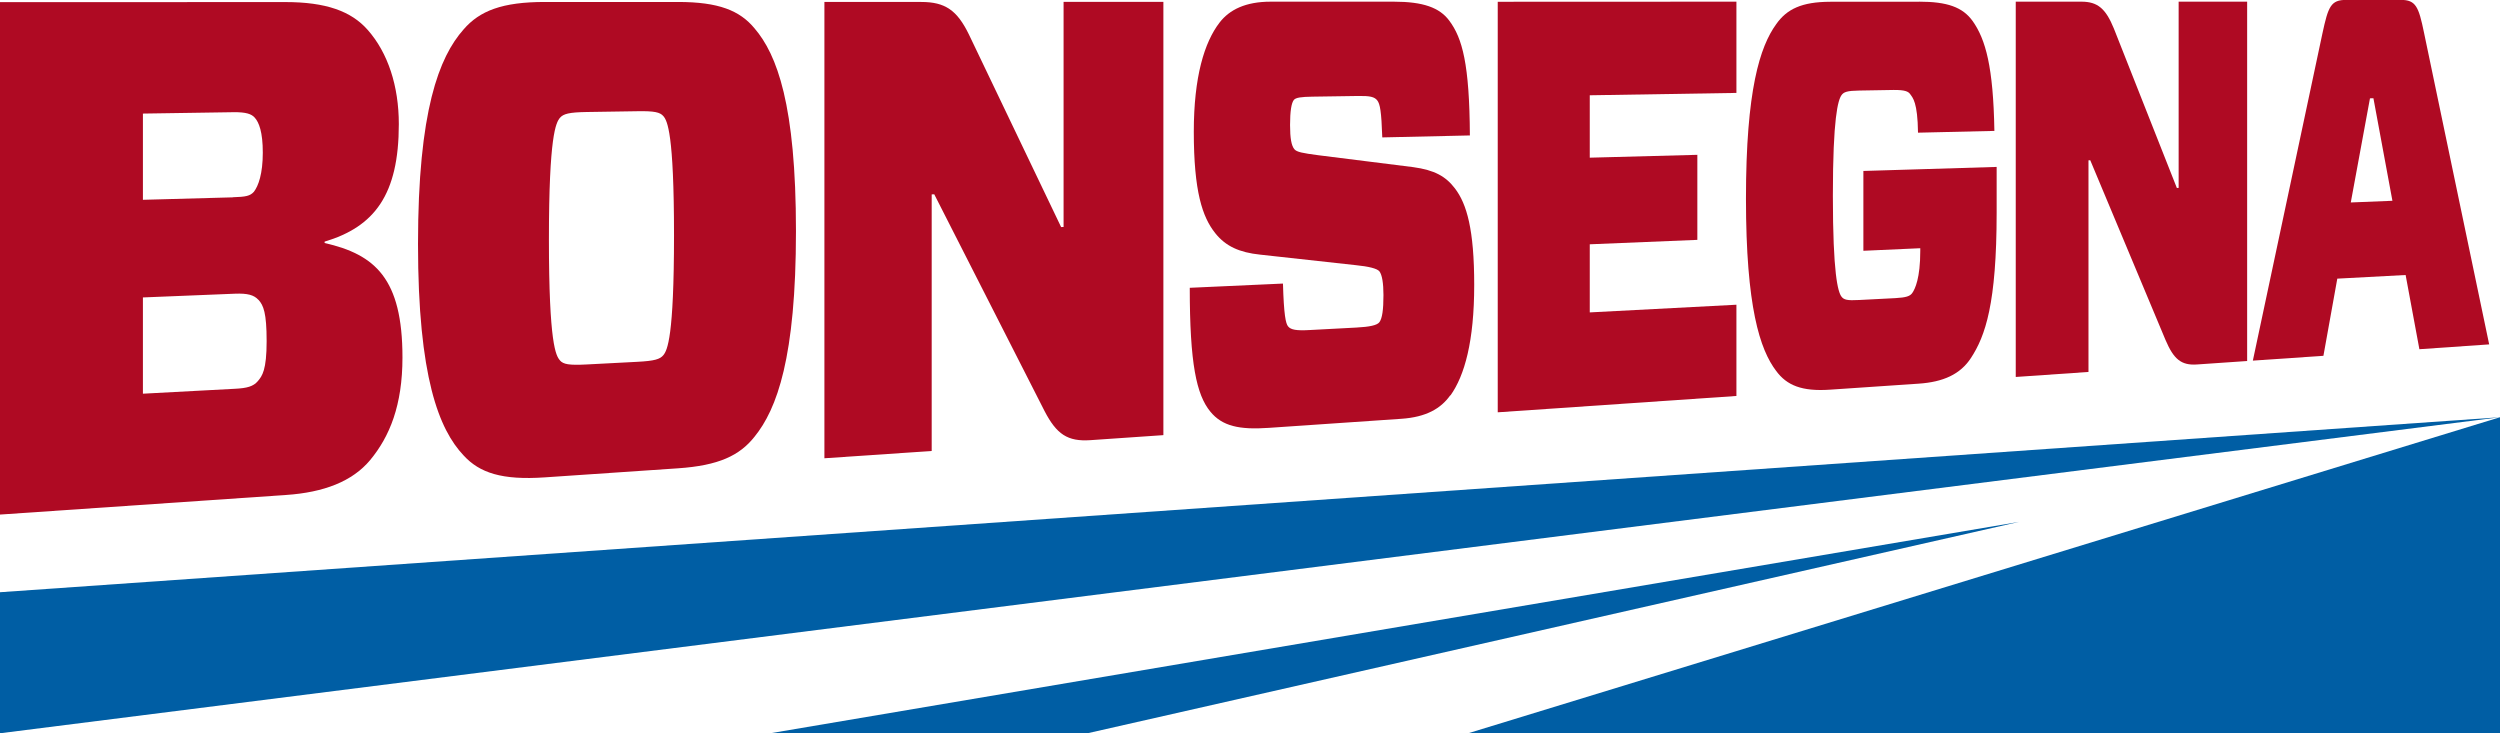 <?xml version="1.0" encoding="UTF-8"?>
<!DOCTYPE svg PUBLIC "-//W3C//DTD SVG 1.1//EN" "http://www.w3.org/Graphics/SVG/1.1/DTD/svg11.dtd">
<!-- Creator: CorelDRAW -->
<svg xmlns="http://www.w3.org/2000/svg" xml:space="preserve" width="25.4mm" height="7.451mm" style="shape-rendering:geometricPrecision; text-rendering:geometricPrecision; image-rendering:optimizeQuality; fill-rule:evenodd; clip-rule:evenodd"
viewBox="0 0 25.4 7.451"
 xmlns:xlink="http://www.w3.org/1999/xlink">
 <defs>
  <style type="text/css">
   <![CDATA[
    .fil0 {fill:#005EA4;fill-rule:nonzero}
    .fil1 {fill:#AF0A23;fill-rule:nonzero}
   ]]>
  </style>
 </defs>
 <g id="Livello_x0020_1">
  <g id="_112766520">
   <polygon id="_113335776" class="fil0" points="25.4,4.239 14.913,7.451 25.4,7.451 "/>
   <polygon id="_113335872" class="fil0" points="0,6.017 0,7.45 25.4,4.239 "/>
   <polygon id="_113335944" class="fil0" points="20.515,5.302 7.819,7.451 11.044,7.451 "/>
   <path id="_113336040" class="fil1" d="M0 0.022l2.899 -0.001c0.412,-0 0.669,0.092 0.837,0.283 0.205,0.232 0.316,0.569 0.316,0.957 0,0.718 -0.248,1.043 -0.754,1.194l0 0.014c0.513,0.117 0.791,0.36 0.791,1.163 0,0.486 -0.13,0.803 -0.328,1.042 -0.181,0.217 -0.47,0.329 -0.856,0.355l-2.905 0.199 0 -5.207zm2.367 1.982c0.129,-0.004 0.174,-0.012 0.213,-0.056 0.045,-0.059 0.09,-0.182 0.09,-0.397 0,-0.208 -0.038,-0.308 -0.083,-0.357 -0.032,-0.035 -0.084,-0.056 -0.219,-0.054l-0.916 0.014 0 0.876 0.916 -0.025zm0.258 1.042c-0.045,-0.049 -0.109,-0.067 -0.238,-0.062l-0.935 0.038 0 0.978 0.935 -0.05c0.123,-0.006 0.187,-0.024 0.232,-0.077 0.045,-0.053 0.09,-0.113 0.09,-0.407 0,-0.287 -0.032,-0.364 -0.083,-0.42z"/>
   <path id="_113336136" class="fil1" d="M6.889 0.02c0.413,-0 0.627,0.087 0.777,0.268 0.228,0.266 0.421,0.776 0.421,2.06 0,1.284 -0.193,1.808 -0.421,2.089 -0.151,0.191 -0.364,0.293 -0.777,0.321l-1.353 0.092c-0.435,0.03 -0.663,-0.045 -0.826,-0.223 -0.249,-0.264 -0.463,-0.792 -0.463,-2.148 0,-1.356 0.214,-1.899 0.463,-2.18 0.163,-0.189 0.392,-0.279 0.826,-0.279l1.353 -0zm-1.2 3.642c0.035,0.04 0.094,0.05 0.27,0.041l0.517 -0.027c0.173,-0.009 0.23,-0.026 0.264,-0.068 0.04,-0.05 0.108,-0.182 0.108,-1.218 0,-1.036 -0.068,-1.163 -0.108,-1.21 -0.034,-0.04 -0.092,-0.053 -0.264,-0.05l-0.517 0.008c-0.176,0.003 -0.235,0.018 -0.27,0.059 -0.041,0.049 -0.112,0.181 -0.112,1.236 0,1.062 0.071,1.182 0.112,1.228z"/>
   <path id="_113406488" class="fil1" d="M11.82 4.421l-0.741 0.051c-0.232,0.016 -0.344,-0.06 -0.466,-0.295l-1.121 -2.203 -0.026 0.001 0 2.607 -1.09 0.074 0 -4.636 0.984 -0c0.243,-0 0.364,0.084 0.484,0.33l0.937 1.957 0.025 -0.001 0 -2.287 1.014 -0 0 4.402z"/>
   <path id="_113406560" class="fil1" d="M14.734 4.017c-0.094,0.133 -0.243,0.221 -0.497,0.238l-1.345 0.092c-0.301,0.021 -0.474,-0.017 -0.595,-0.165 -0.141,-0.172 -0.209,-0.487 -0.209,-1.258l0.947 -0.043c0.009,0.32 0.028,0.406 0.052,0.435 0.028,0.035 0.085,0.045 0.222,0.037l0.471 -0.025c0.134,-0.007 0.212,-0.023 0.235,-0.055 0.028,-0.038 0.041,-0.124 0.041,-0.275 0,-0.121 -0.014,-0.206 -0.041,-0.241 -0.023,-0.029 -0.11,-0.05 -0.24,-0.063l-0.972 -0.107c-0.211,-0.022 -0.35,-0.085 -0.456,-0.218 -0.131,-0.164 -0.218,-0.424 -0.218,-1.031 0,-0.557 0.107,-0.908 0.262,-1.109 0.101,-0.131 0.265,-0.212 0.518,-0.212l1.254 -0c0.295,-0 0.463,0.06 0.561,0.192 0.134,0.179 0.206,0.442 0.21,1.167l-0.89 0.02c-0.009,-0.267 -0.023,-0.34 -0.051,-0.376 -0.028,-0.036 -0.074,-0.047 -0.194,-0.045l-0.466 0.007c-0.113,0.002 -0.169,0.009 -0.188,0.034 -0.024,0.031 -0.038,0.112 -0.038,0.254 0,0.136 0.014,0.209 0.043,0.245 0.024,0.03 0.085,0.041 0.244,0.062l0.964 0.121c0.217,0.03 0.33,0.093 0.424,0.216 0.121,0.158 0.196,0.419 0.196,0.981 0,0.574 -0.098,0.921 -0.241,1.122z"/>
   <polygon id="_113406632" class="fil1" points="17.642,4.023 15.217,4.189 15.217,0.018 17.642,0.017 17.642,0.944 16.152,0.968 16.152,1.602 17.245,1.573 17.245,2.437 16.152,2.482 16.152,3.174 17.642,3.096 "/>
   <path id="_113406704" class="fil1" d="M19.498 0.017c0.285,0 0.443,0.055 0.545,0.198 0.131,0.186 0.209,0.464 0.22,1.115l-0.776 0.018c-0.004,-0.31 -0.053,-0.354 -0.08,-0.392 -0.019,-0.027 -0.054,-0.043 -0.169,-0.042l-0.349 0.006c-0.121,0.002 -0.157,0.014 -0.18,0.048 -0.035,0.051 -0.087,0.227 -0.087,1.02 0,0.793 0.051,0.977 0.087,1.025 0.024,0.033 0.059,0.042 0.18,0.035l0.368 -0.019c0.108,-0.006 0.15,-0.019 0.173,-0.054 0.027,-0.04 0.08,-0.148 0.08,-0.425l0 -0.028 -0.578 0.026 0 -0.811 1.354 -0.041 0 0.465c0,0.924 -0.115,1.253 -0.261,1.476 -0.109,0.167 -0.283,0.244 -0.53,0.261l-0.9 0.061c-0.289,0.02 -0.441,-0.044 -0.549,-0.19 -0.165,-0.217 -0.307,-0.649 -0.307,-1.751 0,-1.103 0.142,-1.544 0.307,-1.772 0.108,-0.154 0.26,-0.227 0.549,-0.228l0.904 -0z"/>
   <path id="_113406776" class="fil1" d="M22.83 3.668l-0.509 0.035c-0.159,0.011 -0.236,-0.053 -0.319,-0.248l-0.765 -1.827 -0.018 0.001 0 2.15 -0.739 0.051 0 -3.813 0.667 -0c0.165,0 0.247,0.07 0.33,0.273l0.64 1.62 0.018 -0.001 0 -1.892 0.696 -0 0 3.652z"/>
   <path id="_113406848" class="fil1" d="M24.441 2.794l-0.694 0.037 -0.141 0.784 -0.717 0.049 0.707 -3.325c0.059,-0.273 0.085,-0.34 0.242,-0.34l0.555 0c0.153,0 0.181,0.071 0.235,0.333l0.662 3.167 -0.709 0.049 -0.14 -0.755zm-0.557 -0.737l0.423 -0.017 -0.193 -1.042 -0.035 0.001 -0.195 1.058z"/>
  </g>
 </g>
</svg>
